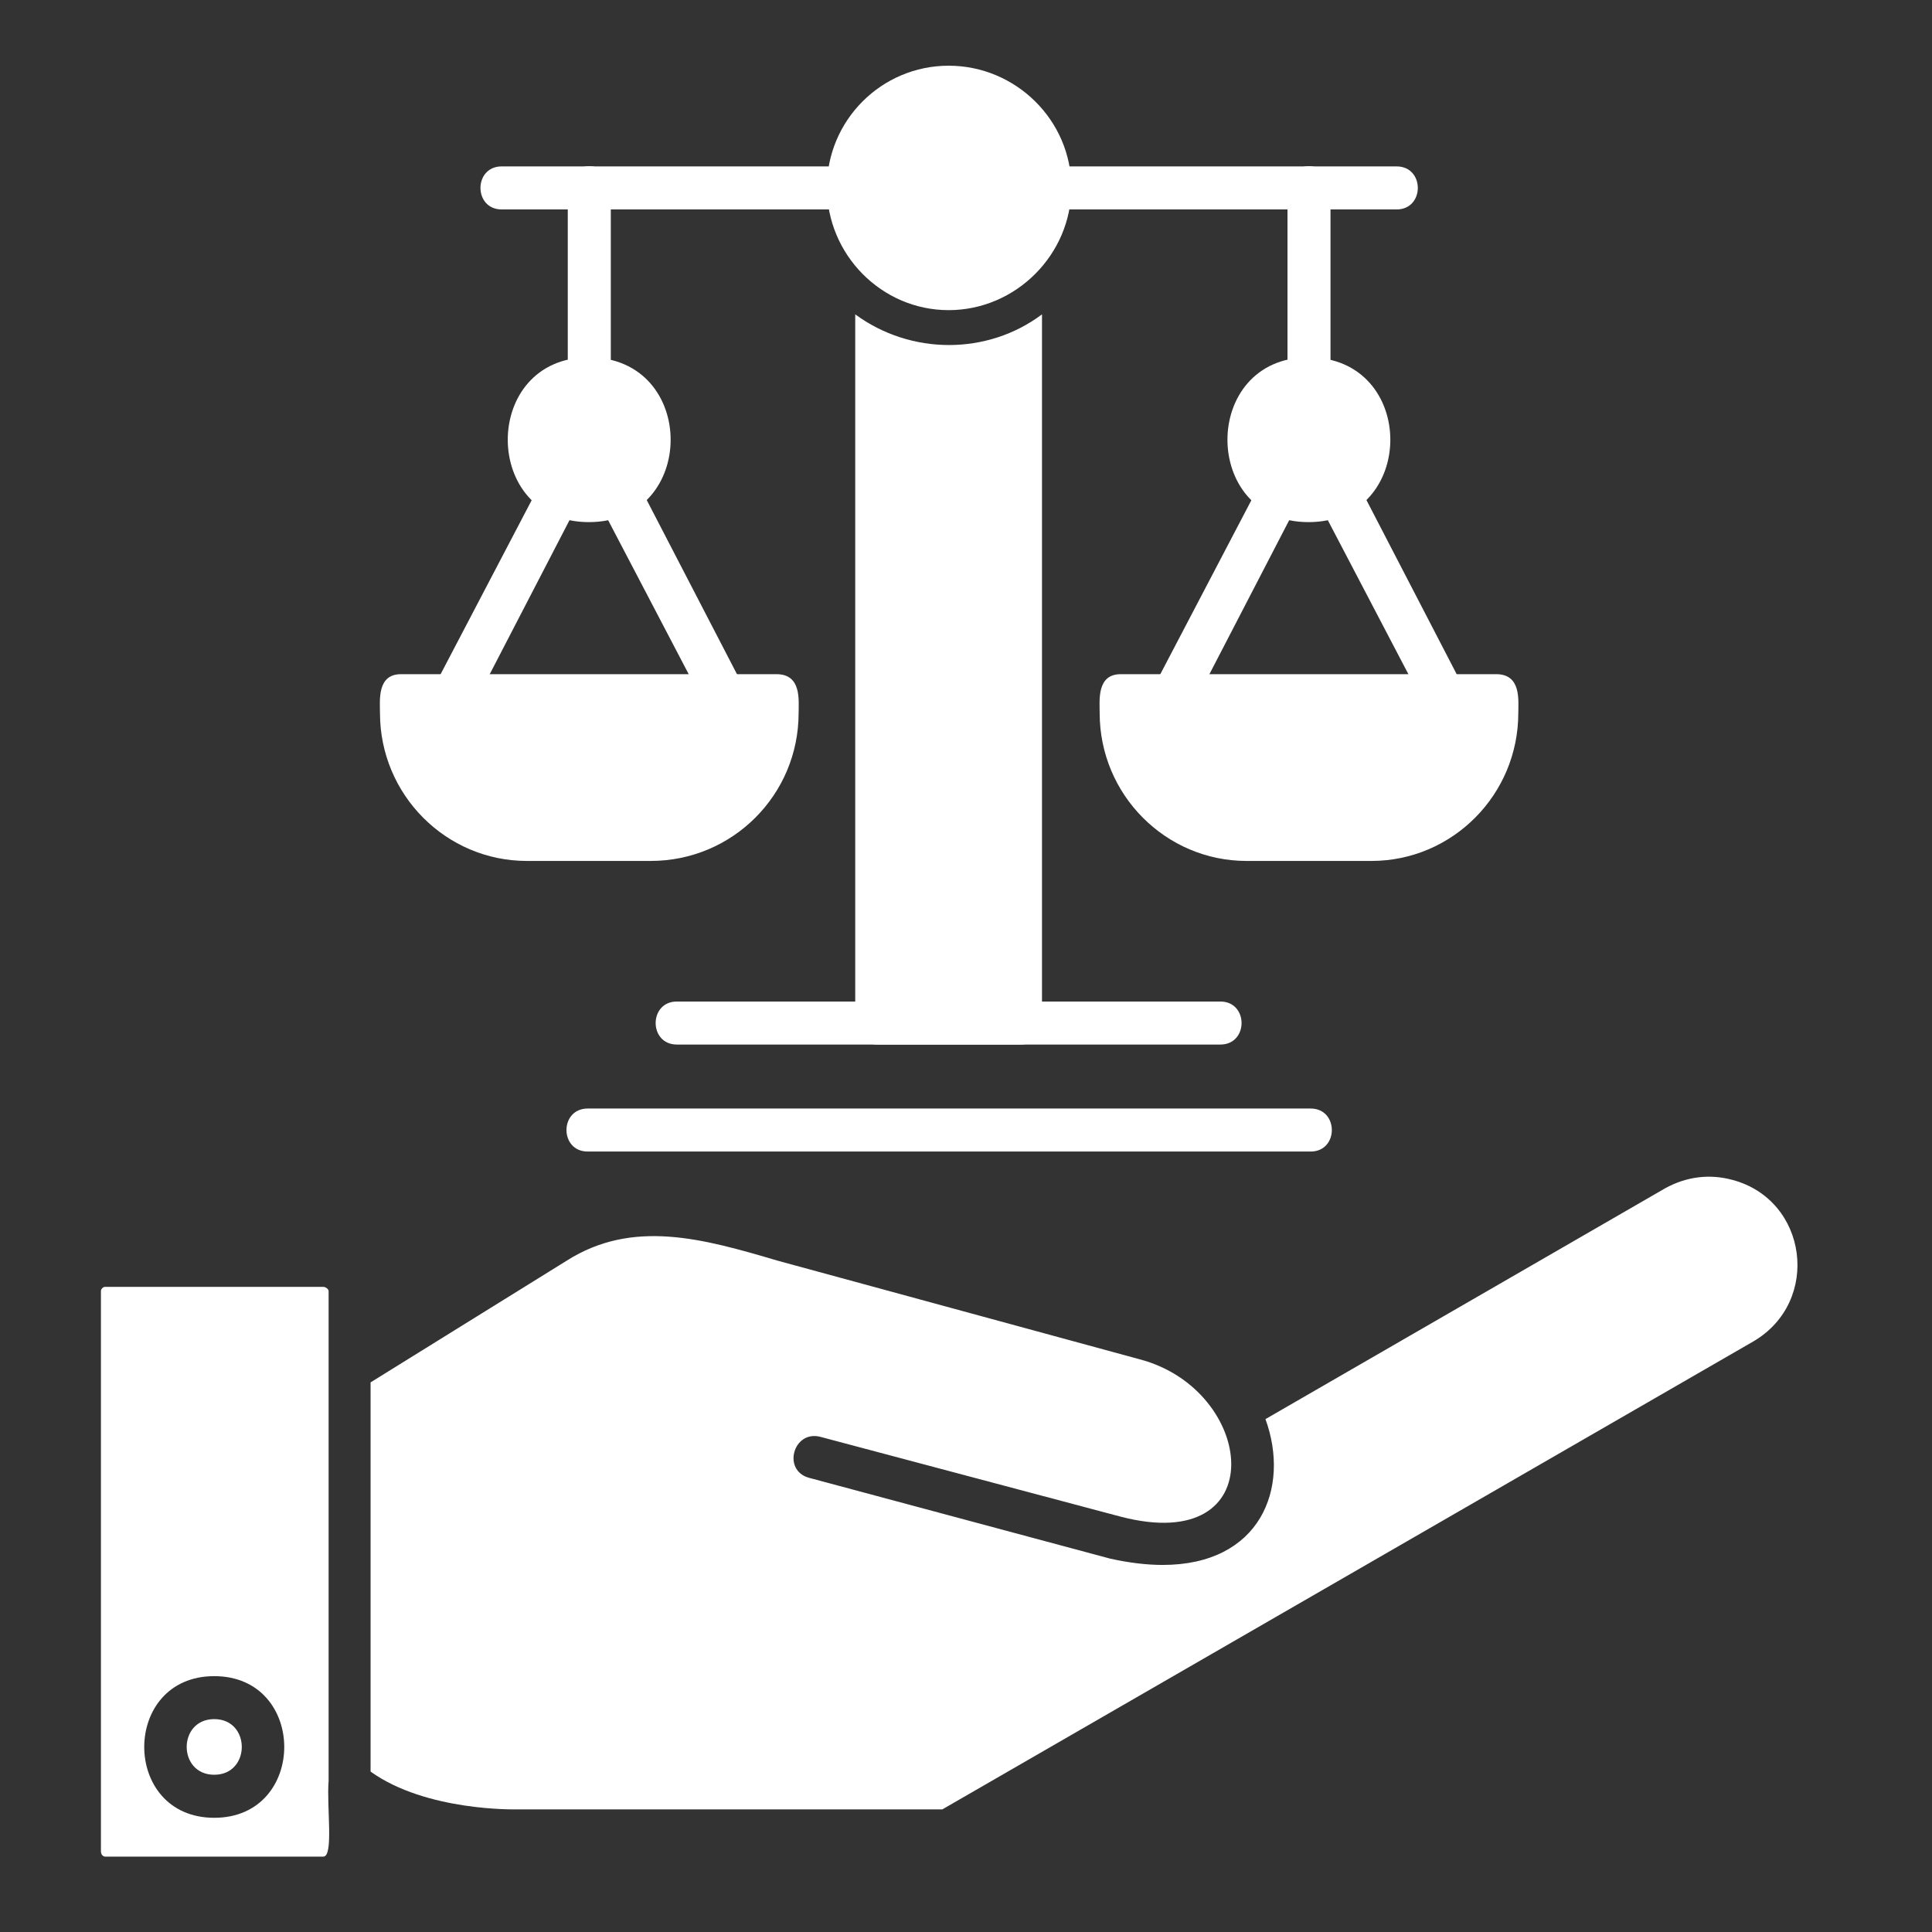 <svg xmlns="http://www.w3.org/2000/svg" xmlns:xlink="http://www.w3.org/1999/xlink" width="134" viewBox="0 0 100.5 100.5" height="134" preserveAspectRatio="xMidYMid meet"><rect x="0" y="0" width="100.5" height="100.5" fill="#333333" stroke="none"/><defs><clipPath id="023c19fc8e"><path d="M 43 3.418 L 56 3.418 L 56 17 L 43 17 Z M 43 3.418 " clip-rule="nonzero"></path></clipPath><clipPath id="b7a9489f90"><path d="M 5.223 66 L 18 66 L 18 96.703 L 5.223 96.703 Z M 5.223 66 " clip-rule="nonzero"></path></clipPath></defs><path fill="#ffffff" d="M 53.113 54.336 L 45.637 54.336 C 44.98 54.336 44.488 53.844 44.488 53.246 L 44.488 16.352 C 47.383 18.48 51.367 18.48 54.203 16.352 L 54.203 53.246 C 54.258 53.844 53.711 54.336 53.113 54.336 Z M 53.113 54.336 " fill-opacity="1" fill-rule="evenodd"></path><path fill="#ffffff" d="M 63.48 54.336 L 35.211 54.336 C 33.738 54.336 33.738 52.098 35.211 52.098 L 63.48 52.098 C 64.953 52.098 64.953 54.336 63.48 54.336 Z M 63.48 54.336 " fill-opacity="1" fill-rule="evenodd"></path><path fill="#ffffff" d="M 68.176 59.902 L 30.574 59.902 C 29.098 59.902 29.098 57.664 30.574 57.664 L 68.176 57.664 C 69.648 57.664 69.648 59.902 68.176 59.902 Z M 68.176 59.902 " fill-opacity="1" fill-rule="evenodd"></path><g clip-path="url(#023c19fc8e)"><path fill="#ffffff" d="M 49.348 16.133 C 45.855 16.133 43.016 13.242 43.016 9.75 C 43.016 6.258 45.855 3.418 49.348 3.418 C 52.84 3.418 55.73 6.258 55.73 9.75 C 55.73 13.242 52.84 16.133 49.348 16.133 Z M 49.348 16.133 " fill-opacity="1" fill-rule="evenodd"></path></g><path fill="#ffffff" d="M 72.648 10.895 L 54.586 10.895 C 53.113 10.895 53.113 8.656 54.586 8.656 L 72.648 8.656 C 74.121 8.656 74.121 10.895 72.648 10.895 Z M 44.16 10.895 L 26.098 10.895 C 24.625 10.895 24.625 8.656 26.098 8.656 L 44.16 8.656 C 45.637 8.656 45.637 10.895 44.16 10.895 Z M 44.16 10.895 " fill-opacity="1" fill-rule="evenodd"></path><path fill="#ffffff" d="M 30.629 20.828 C 30.027 20.828 29.535 20.336 29.535 19.684 L 29.535 9.75 C 29.535 8.277 31.773 8.277 31.773 9.75 L 31.773 19.738 C 31.773 20.336 31.281 20.828 30.629 20.828 Z M 30.629 20.828 " fill-opacity="1" fill-rule="evenodd"></path><path fill="#ffffff" d="M 30.629 27.16 C 25.008 27.16 25.008 18.59 30.629 18.59 C 36.305 18.59 36.305 27.16 30.629 27.16 Z M 30.629 27.16 " fill-opacity="1" fill-rule="evenodd"></path><path fill="#ffffff" d="M 33.848 44.785 L 27.406 44.785 C 23.207 44.785 19.766 41.348 19.766 37.09 C 19.766 36.438 19.605 35.07 20.859 35.07 L 40.395 35.07 C 41.707 35.07 41.543 36.438 41.543 37.09 C 41.543 41.348 38.105 44.785 33.848 44.785 Z M 33.848 44.785 " fill-opacity="1" fill-rule="evenodd"></path><path fill="#ffffff" d="M 23.586 37.309 C 22.77 37.309 22.223 36.438 22.605 35.672 L 28.117 25.141 C 28.828 23.828 30.793 24.867 30.082 26.176 L 24.625 36.711 C 24.406 37.09 24.023 37.309 23.586 37.309 Z M 23.586 37.309 " fill-opacity="1" fill-rule="evenodd"></path><path fill="#ffffff" d="M 37.668 37.309 C 37.285 37.309 36.902 37.09 36.684 36.711 L 31.172 26.176 C 30.52 24.867 32.484 23.828 33.191 25.141 L 38.648 35.672 C 39.086 36.438 38.484 37.309 37.668 37.309 Z M 37.668 37.309 " fill-opacity="1" fill-rule="evenodd"></path><path fill="#ffffff" d="M 68.066 20.828 C 67.465 20.828 66.973 20.336 66.973 19.684 L 66.973 9.75 C 66.973 8.277 69.211 8.277 69.211 9.75 L 69.211 19.738 C 69.211 20.336 68.719 20.828 68.066 20.828 Z M 68.066 20.828 " fill-opacity="1" fill-rule="evenodd"></path><path fill="#ffffff" d="M 68.066 27.16 C 62.445 27.16 62.445 18.59 68.066 18.59 C 73.742 18.59 73.742 27.16 68.066 27.16 Z M 68.066 27.16 " fill-opacity="1" fill-rule="evenodd"></path><path fill="#ffffff" d="M 71.34 44.785 L 64.844 44.785 C 60.645 44.785 57.203 41.348 57.203 37.09 C 57.203 36.438 57.043 35.07 58.297 35.07 L 77.832 35.07 C 79.145 35.07 78.98 36.438 78.98 37.09 C 78.98 41.348 75.543 44.785 71.34 44.785 Z M 71.34 44.785 " fill-opacity="1" fill-rule="evenodd"></path><path fill="#ffffff" d="M 61.023 37.309 C 60.207 37.309 59.66 36.438 60.043 35.672 L 65.555 25.141 C 66.266 23.828 68.23 24.867 67.52 26.176 L 62.062 36.711 C 61.844 37.09 61.461 37.309 61.023 37.309 Z M 61.023 37.309 " fill-opacity="1" fill-rule="evenodd"></path><path fill="#ffffff" d="M 75.105 37.309 C 74.723 37.309 74.34 37.09 74.121 36.711 L 68.609 26.176 C 67.957 24.867 69.922 23.828 70.629 25.141 L 76.086 35.672 C 76.523 36.438 75.922 37.309 75.105 37.309 Z M 75.105 37.309 " fill-opacity="1" fill-rule="evenodd"></path><g clip-path="url(#b7a9489f90)"><path fill="#ffffff" d="M 11.145 94.559 C 6.289 94.559 6.289 87.191 11.145 87.191 C 16 87.191 16 94.559 11.145 94.559 Z M 5.469 66.941 Z M 5.469 96.578 L 16.82 96.578 C 17.367 96.578 16.984 93.957 17.094 92.648 L 17.094 67.16 C 17.094 67.051 16.93 66.941 16.82 66.941 L 5.469 66.941 C 5.359 66.941 5.25 67.051 5.25 67.16 L 5.25 96.305 C 5.25 96.469 5.359 96.578 5.469 96.578 Z M 5.469 96.578 " fill-opacity="1" fill-rule="evenodd"></path></g><path fill="#ffffff" d="M 11.145 89.426 C 9.234 89.426 9.234 92.32 11.145 92.32 C 13.055 92.32 13.055 89.426 11.145 89.426 Z M 11.145 89.426 " fill-opacity="1" fill-rule="evenodd"></path><path fill="#ffffff" d="M 19.277 71.91 L 19.277 92.156 C 22.168 94.23 26.809 94.121 26.863 94.121 L 49.02 94.121 L 91.203 69.781 C 94.75 67.707 94.043 62.414 90.113 61.375 C 88.914 61.051 87.711 61.211 86.621 61.812 L 65.828 73.82 C 67.137 77.422 65.555 81.406 60.48 81.406 C 59.66 81.406 58.734 81.297 57.75 81.078 L 42.09 76.875 C 40.668 76.492 41.27 74.363 42.688 74.746 L 58.297 78.895 C 66.266 80.969 65.336 72.293 59.277 70.707 L 40.449 65.578 C 36.574 64.434 32.918 63.395 29.48 65.578 Z M 19.277 71.91 " fill-opacity="1" fill-rule="evenodd"></path></svg>